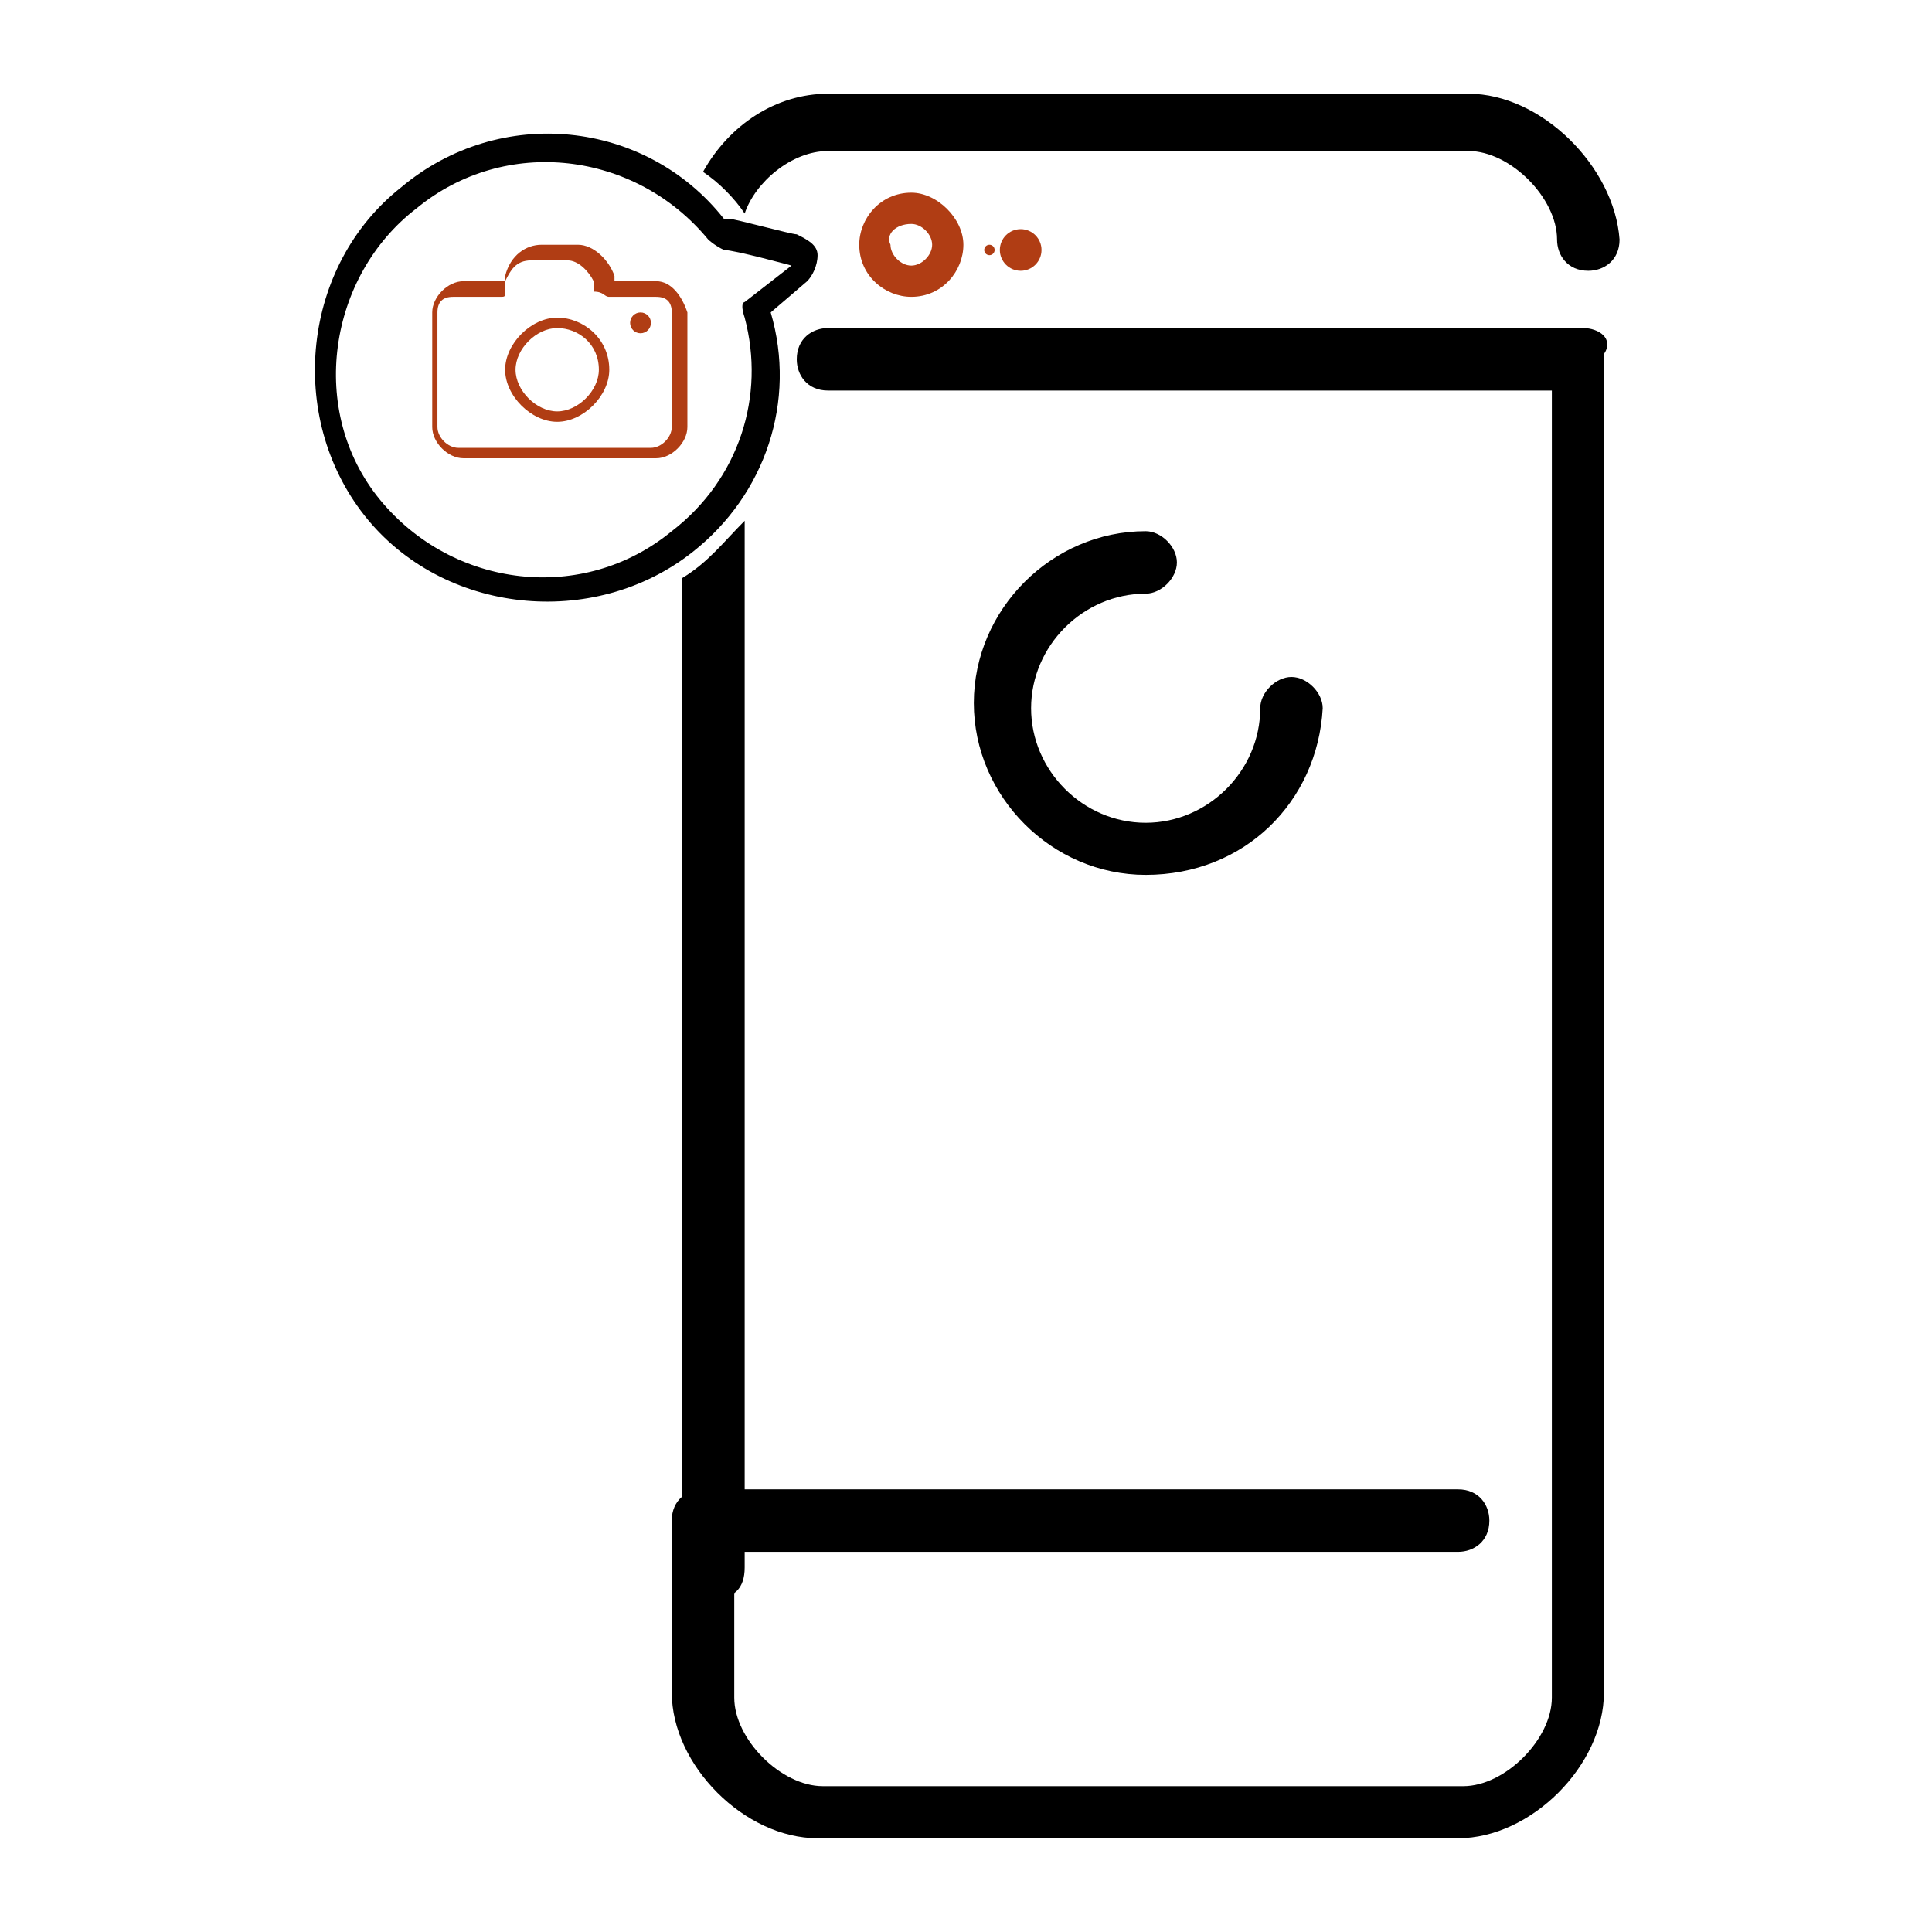 <?xml version="1.0" encoding="UTF-8"?>
<!-- Generator: Adobe Illustrator 18.0.0, SVG Export Plug-In . SVG Version: 6.00 Build 0)  -->
<!DOCTYPE svg PUBLIC "-//W3C//DTD SVG 1.1//EN" "http://www.w3.org/Graphics/SVG/1.1/DTD/svg11.dtd">
<svg version="1.1" id="Capa_1" xmlns="http://www.w3.org/2000/svg" xmlns:xlink="http://www.w3.org/1999/xlink" x="0px" y="0px" viewBox="798.9 0 37.1 37.1" enable-background="new 798.9 0 37.1 37.1" xml:space="preserve">

<g>

	<g>

		<g>

			<g>

				<g>

					<path fill="#000000" d="M812,11.1v19c0,0.3,0.2,0.6,0.6,0.6s0.6-0.2,0.6-0.6V10C812.8,10.4,812.5,10.8,812,11.1z"/>

					<path fill="#000000" d="M827.1,1.8h-12.3c-1,0-1.9,0.6-2.4,1.5c0.3,0.2,0.6,0.5,0.8,0.8c0.2-0.6,0.9-1.2,1.6-1.2h12.3        c0.8,0,1.7,0.9,1.7,1.7c0,0.3,0.2,0.6,0.6,0.6c0.3,0,0.6-0.2,0.6-0.6C829.9,3.2,828.5,1.8,827.1,1.8z"/>

					<path fill="#000000" d="M829.3,6.3h-14.5c-0.3,0-0.6,0.2-0.6,0.6c0,0.3,0.2,0.6,0.6,0.6h13.9v25.1c0,0.8-0.9,1.7-1.7,1.7h-12.3        c-0.8,0-1.7-0.9-1.7-1.7v-2.8h13.9c0.3,0,0.6-0.2,0.6-0.6c0-0.3-0.2-0.6-0.6-0.6h-14.5c-0.3,0-0.6,0.2-0.6,0.6v3.3        c0,1.4,1.4,2.8,2.8,2.8h12.3c1.4,0,2.8-1.4,2.8-2.8V6.8C829.9,6.5,829.6,6.3,829.3,6.3z"/>

				</g>

			</g>

		</g>

		<g>

			<path fill="#b03d14" d="M816.4,4.3c0.2,0,0.4,0.2,0.4,0.4c0,0.2-0.2,0.4-0.4,0.4c-0.2,0-0.4-0.2-0.4-0.4      C815.9,4.5,816.1,4.3,816.4,4.3 M816.4,3.7c-0.6,0-1,0.5-1,1c0,0.6,0.5,1,1,1c0.6,0,1-0.5,1-1C817.4,4.2,816.9,3.7,816.4,3.7      L816.4,3.7z"/>

		</g>

		<g>

			<circle fill="#b03d14" cx="818.5" cy="4.8" r="0.4"/>

		</g>

		<g>

			<circle fill="#b03d14" cx="817.9" cy="4.8" r="0.1"/>

		</g>

		<g>

			<path fill="#000000" d="M820.9,16.8c-1.8,0-3.3-1.5-3.3-3.3s1.5-3.3,3.3-3.3c0.3,0,0.6,0.3,0.6,0.6c0,0.3-0.3,0.6-0.6,0.6      c-1.2,0-2.2,1-2.2,2.2c0,1.2,1,2.2,2.2,2.2c1.2,0,2.2-1,2.2-2.2c0-0.3,0.3-0.6,0.6-0.6c0.3,0,0.6,0.3,0.6,0.6      C824.2,15.4,822.8,16.8,820.9,16.8z"/>

		</g>

	</g>

	<g>

		<g>

			<g>

				<path fill="#b03d14" d="M811.5,5.4h-0.8l0-0.1c-0.1-0.3-0.4-0.6-0.7-0.6h-0.7c-0.3,0-0.6,0.2-0.7,0.6l0,0.1h-0.8       c-0.3,0-0.6,0.3-0.6,0.6v2.2c0,0.3,0.3,0.6,0.6,0.6h3.7c0.3,0,0.6-0.3,0.6-0.6V6C812,5.7,811.8,5.4,811.5,5.4z M810.6,5.7h0.9       c0.2,0,0.3,0.1,0.3,0.3v2.2c0,0.2-0.2,0.4-0.4,0.4h-3.7c-0.2,0-0.4-0.2-0.4-0.4V6c0-0.2,0.1-0.3,0.3-0.3h0.9       c0.1,0,0.1,0,0.1-0.1l0-0.2c0.1-0.2,0.2-0.4,0.5-0.4h0.7c0.2,0,0.4,0.2,0.5,0.4l0,0.2C810.5,5.6,810.5,5.7,810.6,5.7L810.6,5.7z       "/>

			</g>

			<g>

				<circle fill="#b03d14" cx="811.2" cy="6.2" r="0.2"/>

			</g>

			<g>

				<path fill="#b03d14" d="M810.6,7.1c0-0.6-0.5-1-1-1s-1,0.5-1,1s0.5,1,1,1S810.6,7.6,810.6,7.1z M810.4,7.1       c0,0.4-0.4,0.8-0.8,0.8s-0.8-0.4-0.8-0.8c0-0.4,0.4-0.8,0.8-0.8S810.4,6.6,810.4,7.1z"/>

			</g>

		</g>

	</g>

	<g>

		<path fill="#000000" d="M806.9,4c1.7-1.4,4.2-1.1,5.6,0.6c0,0,0.1,0.1,0.3,0.2c0.2,0,1.3,0.3,1.3,0.3l-0.9,0.7c0,0-0.1,0,0,0.3     c0,0,0,0,0,0c0.4,1.5-0.1,3.1-1.4,4.1c-1.7,1.4-4.2,1.1-5.6-0.6S805.2,5.3,806.9,4 M806.6,3.6c-1.9,1.5-2.2,4.4-0.7,6.3     c1.5,1.9,4.4,2.2,6.3,0.7c1.4-1.1,2-2.9,1.5-4.6c0,0,0,0,0,0c0,0,0,0,0,0l0.7-0.6c0.1-0.1,0.2-0.3,0.2-0.5c0-0.2-0.2-0.3-0.4-0.4     c-0.1,0-1.2-0.3-1.3-0.3c0,0,0,0-0.1,0C811.3,2.3,808.5,2,806.6,3.6L806.6,3.6z"/>

	</g>

</g>

</svg>